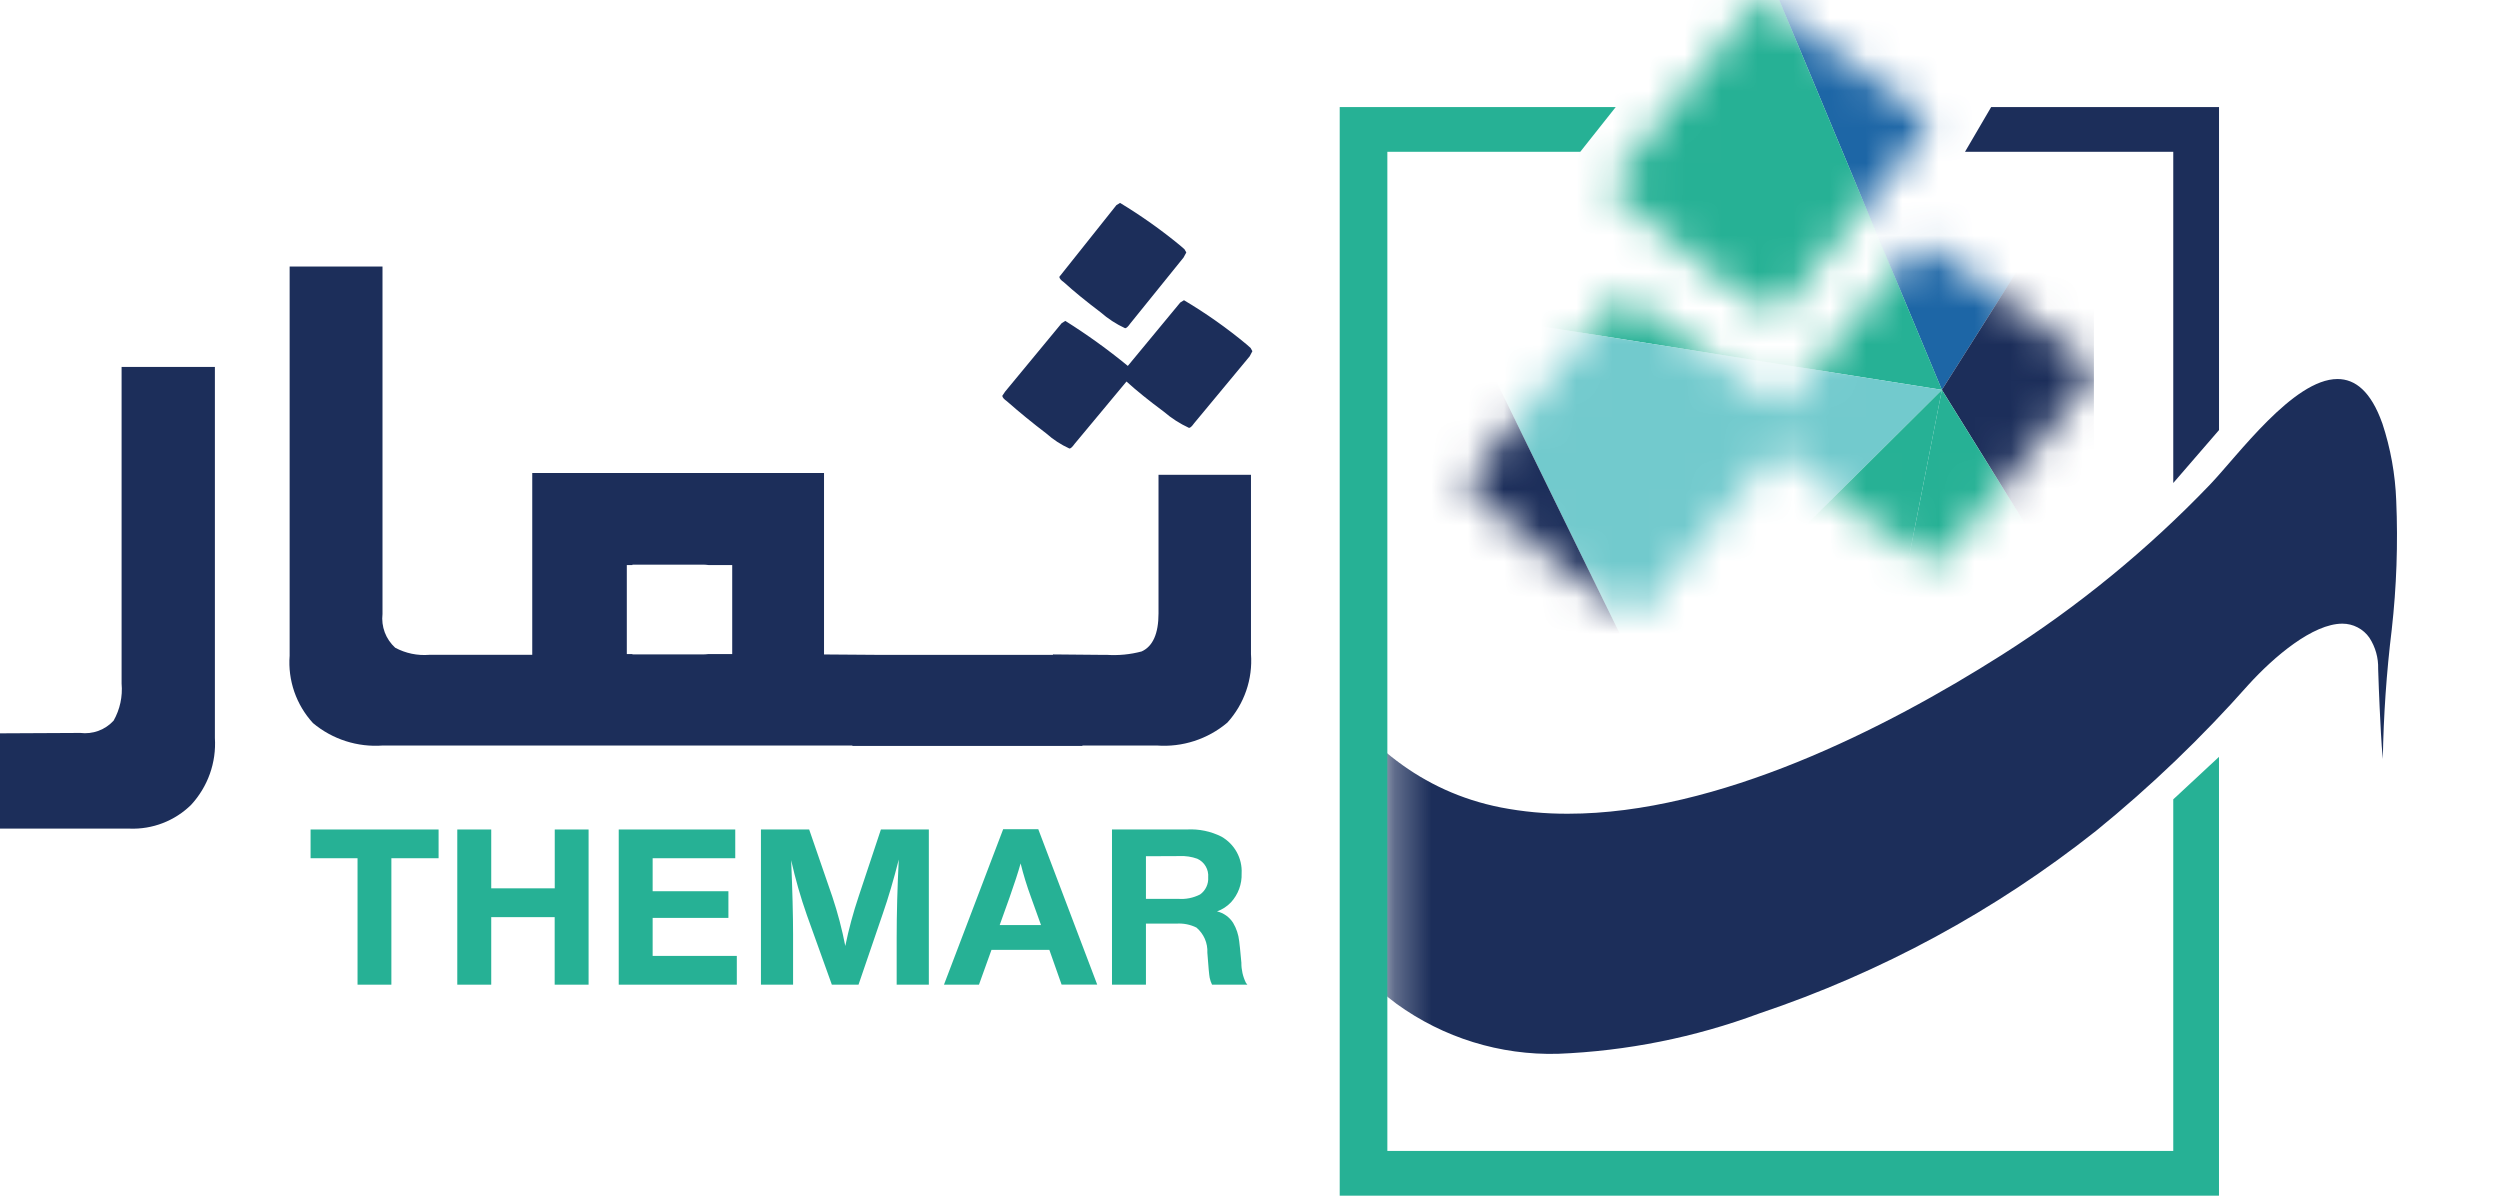 <svg width="69" height="33" viewBox="0 0 69 33" fill="none" xmlns="http://www.w3.org/2000/svg">
<path d="M59.982 13.331V4.19H54.234L54.956 2.955H61.245V11.87L59.982 13.331Z" fill="#1C2E5A"/>
<mask id="mask0_1291_7215" style="mask-type:luminance" maskUnits="userSpaceOnUse" x="40" y="0" width="18" height="18">
<path d="M45.129 17.001C44.981 17.001 44.438 16.649 43.521 15.954C42.604 15.259 41.688 14.51 40.798 13.729C40.587 13.581 40.481 13.452 40.481 13.347L40.673 13.061L44.587 8.326L44.841 8.167C44.989 8.167 46.406 9.186 49.168 11.281L52.796 6.896L53.052 6.737C53.241 6.737 54.697 7.764 57.38 9.79L57.666 10.043L57.793 10.266L57.601 10.615L53.752 15.256C53.604 15.466 53.487 15.573 53.402 15.573C53.254 15.573 52.68 15.204 51.651 14.445C50.639 13.697 49.772 12.996 49.075 12.364L45.479 16.686C45.331 16.895 45.213 17.001 45.129 17.001ZM48.978 8.675C48.83 8.675 48.257 8.301 47.275 7.563C46.292 6.825 45.442 6.129 44.747 5.496C44.535 5.348 44.427 5.219 44.427 5.115L48.371 0.157L48.628 0C48.797 0 50.2 0.994 52.796 2.954L53.084 3.208L53.21 3.43L53.02 3.78L49.329 8.359C49.181 8.569 49.063 8.675 48.978 8.675Z" fill="white"/>
</mask>
<g mask="url(#mask0_1291_7215)">
<path d="M57.792 4.132L48.156 -2.278L57.792 -7.244V4.132Z" fill="#EE4D42"/>
</g>
<mask id="mask1_1291_7215" style="mask-type:luminance" maskUnits="userSpaceOnUse" x="40" y="0" width="18" height="18">
<path d="M45.129 17.001C44.981 17.001 44.438 16.649 43.521 15.954C42.604 15.259 41.688 14.51 40.798 13.729C40.587 13.581 40.481 13.452 40.481 13.347L40.673 13.061L44.587 8.326L44.841 8.167C44.989 8.167 46.406 9.186 49.168 11.281L52.796 6.896L53.052 6.737C53.241 6.737 54.697 7.764 57.38 9.79L57.666 10.043L57.793 10.266L57.601 10.615L53.752 15.256C53.604 15.466 53.487 15.573 53.402 15.573C53.254 15.573 52.68 15.204 51.651 14.445C50.639 13.697 49.772 12.996 49.075 12.364L45.479 16.686C45.331 16.895 45.213 17.001 45.129 17.001ZM48.978 8.675C48.83 8.675 48.257 8.301 47.275 7.563C46.292 6.825 45.442 6.129 44.747 5.496C44.535 5.348 44.427 5.219 44.427 5.115L48.371 0.157L48.628 0C48.797 0 50.2 0.994 52.796 2.954L53.084 3.208L53.21 3.43L53.02 3.78L49.329 8.359C49.181 8.569 49.063 8.675 48.978 8.675Z" fill="white"/>
</mask>
<g mask="url(#mask1_1291_7215)">
<path d="M48.156 -2.277L53.596 10.76L57.792 4.132L48.156 -2.277Z" fill="#1D66A6"/>
</g>
<mask id="mask2_1291_7215" style="mask-type:luminance" maskUnits="userSpaceOnUse" x="40" y="0" width="18" height="18">
<path d="M45.129 17.001C44.981 17.001 44.438 16.649 43.521 15.954C42.604 15.259 41.688 14.51 40.798 13.729C40.587 13.581 40.481 13.452 40.481 13.347L40.673 13.061L44.587 8.326L44.841 8.167C44.989 8.167 46.406 9.186 49.168 11.281L52.796 6.896L53.052 6.737C53.241 6.737 54.697 7.764 57.38 9.79L57.666 10.043L57.793 10.266L57.601 10.615L53.752 15.256C53.604 15.466 53.487 15.573 53.402 15.573C53.254 15.573 52.68 15.204 51.651 14.445C50.639 13.697 49.772 12.996 49.075 12.364L45.479 16.686C45.331 16.895 45.213 17.001 45.129 17.001ZM48.978 8.675C48.83 8.675 48.257 8.301 47.275 7.563C46.292 6.825 45.442 6.129 44.747 5.496C44.535 5.348 44.427 5.219 44.427 5.115L48.371 0.157L48.628 0C48.797 0 50.2 0.994 52.796 2.954L53.084 3.208L53.21 3.43L53.02 3.78L49.329 8.359C49.181 8.569 49.063 8.675 48.978 8.675Z" fill="white"/>
</mask>
<g mask="url(#mask2_1291_7215)">
<path d="M57.792 17.511L53.596 10.759L57.792 4.131V17.511Z" fill="#1C2E5A"/>
</g>
<mask id="mask3_1291_7215" style="mask-type:luminance" maskUnits="userSpaceOnUse" x="40" y="0" width="18" height="18">
<path d="M45.129 17.001C44.981 17.001 44.438 16.649 43.521 15.954C42.604 15.259 41.688 14.51 40.798 13.729C40.587 13.581 40.481 13.452 40.481 13.347L40.673 13.061L44.587 8.326L44.841 8.167C44.989 8.167 46.406 9.186 49.168 11.281L52.796 6.896L53.052 6.737C53.241 6.737 54.697 7.764 57.38 9.79L57.666 10.043L57.793 10.266L57.601 10.615L53.752 15.256C53.604 15.466 53.487 15.573 53.402 15.573C53.254 15.573 52.68 15.204 51.651 14.445C50.639 13.697 49.772 12.996 49.075 12.364L45.479 16.686C45.331 16.895 45.213 17.001 45.129 17.001ZM48.978 8.675C48.83 8.675 48.257 8.301 47.275 7.563C46.292 6.825 45.442 6.129 44.747 5.496C44.535 5.348 44.427 5.219 44.427 5.115L48.371 0.157L48.628 0C48.797 0 50.2 0.994 52.796 2.954L53.084 3.208L53.21 3.43L53.02 3.78L49.329 8.359C49.181 8.569 49.063 8.675 48.978 8.675Z" fill="white"/>
</mask>
<g mask="url(#mask3_1291_7215)">
<path d="M40.386 8.666L39.445 -6.546L48.157 -2.278L40.386 8.666Z" fill="#1D66A6"/>
</g>
<mask id="mask4_1291_7215" style="mask-type:luminance" maskUnits="userSpaceOnUse" x="40" y="0" width="18" height="18">
<path d="M45.129 17.001C44.981 17.001 44.438 16.649 43.521 15.954C42.604 15.259 41.688 14.51 40.798 13.729C40.587 13.581 40.481 13.452 40.481 13.347L40.673 13.061L44.587 8.326L44.841 8.167C44.989 8.167 46.406 9.186 49.168 11.281L52.796 6.896L53.052 6.737C53.241 6.737 54.697 7.764 57.38 9.79L57.666 10.043L57.793 10.266L57.601 10.615L53.752 15.256C53.604 15.466 53.487 15.573 53.402 15.573C53.254 15.573 52.68 15.204 51.651 14.445C50.639 13.697 49.772 12.996 49.075 12.364L45.479 16.686C45.331 16.895 45.213 17.001 45.129 17.001ZM48.978 8.675C48.83 8.675 48.257 8.301 47.275 7.563C46.292 6.825 45.442 6.129 44.747 5.496C44.535 5.348 44.427 5.219 44.427 5.115L48.371 0.157L48.628 0C48.797 0 50.2 0.994 52.796 2.954L53.084 3.208L53.21 3.43L53.02 3.78L49.329 8.359C49.181 8.569 49.063 8.675 48.978 8.675Z" fill="white"/>
</mask>
<g mask="url(#mask4_1291_7215)">
<path d="M53.598 10.76L40.386 8.665L48.157 -2.277L53.598 10.76Z" fill="#26B195"/>
</g>
<mask id="mask5_1291_7215" style="mask-type:luminance" maskUnits="userSpaceOnUse" x="40" y="0" width="18" height="18">
<path d="M45.129 17.001C44.981 17.001 44.438 16.649 43.521 15.954C42.604 15.259 41.688 14.51 40.798 13.729C40.587 13.581 40.481 13.452 40.481 13.347L40.673 13.061L44.587 8.326L44.841 8.167C44.989 8.167 46.406 9.186 49.168 11.281L52.796 6.896L53.052 6.737C53.241 6.737 54.697 7.764 57.38 9.79L57.666 10.043L57.793 10.266L57.601 10.615L53.752 15.256C53.604 15.466 53.487 15.573 53.402 15.573C53.254 15.573 52.68 15.204 51.651 14.445C50.639 13.697 49.772 12.996 49.075 12.364L45.479 16.686C45.331 16.895 45.213 17.001 45.129 17.001ZM48.978 8.675C48.83 8.675 48.257 8.301 47.275 7.563C46.292 6.825 45.442 6.129 44.747 5.496C44.535 5.348 44.427 5.219 44.427 5.115L48.371 0.157L48.628 0C48.797 0 50.2 0.994 52.796 2.954L53.084 3.208L53.21 3.43L53.02 3.78L49.329 8.359C49.181 8.569 49.063 8.675 48.978 8.675Z" fill="white"/>
</mask>
<g mask="url(#mask5_1291_7215)">
<path d="M50.916 24.38L53.596 10.761L57.792 17.512L50.916 24.38Z" fill="#26B195"/>
</g>
<mask id="mask6_1291_7215" style="mask-type:luminance" maskUnits="userSpaceOnUse" x="40" y="0" width="18" height="18">
<path d="M45.129 17.001C44.981 17.001 44.438 16.649 43.521 15.954C42.604 15.259 41.688 14.51 40.798 13.729C40.587 13.581 40.481 13.452 40.481 13.347L40.673 13.061L44.587 8.326L44.841 8.167C44.989 8.167 46.406 9.186 49.168 11.281L52.796 6.896L53.052 6.737C53.241 6.737 54.697 7.764 57.38 9.79L57.666 10.043L57.793 10.266L57.601 10.615L53.752 15.256C53.604 15.466 53.487 15.573 53.402 15.573C53.254 15.573 52.68 15.204 51.651 14.445C50.639 13.697 49.772 12.996 49.075 12.364L45.479 16.686C45.331 16.895 45.213 17.001 45.129 17.001ZM48.978 8.675C48.83 8.675 48.257 8.301 47.275 7.563C46.292 6.825 45.442 6.129 44.747 5.496C44.535 5.348 44.427 5.219 44.427 5.115L48.371 0.157L48.628 0C48.797 0 50.2 0.994 52.796 2.954L53.084 3.208L53.21 3.43L53.02 3.78L49.329 8.359C49.181 8.569 49.063 8.675 48.978 8.675Z" fill="white"/>
</mask>
<g mask="url(#mask6_1291_7215)">
<path d="M40.386 8.665L45.398 18.909L53.598 10.76L40.386 8.665Z" fill="#72CACD"/>
</g>
<mask id="mask7_1291_7215" style="mask-type:luminance" maskUnits="userSpaceOnUse" x="40" y="0" width="18" height="18">
<path d="M45.129 17.001C44.981 17.001 44.438 16.649 43.521 15.954C42.604 15.259 41.688 14.51 40.798 13.729C40.587 13.581 40.481 13.452 40.481 13.347L40.673 13.061L44.587 8.326L44.841 8.167C44.989 8.167 46.406 9.186 49.168 11.281L52.796 6.896L53.052 6.737C53.241 6.737 54.697 7.764 57.38 9.79L57.666 10.043L57.793 10.266L57.601 10.615L53.752 15.256C53.604 15.466 53.487 15.573 53.402 15.573C53.254 15.573 52.68 15.204 51.651 14.445C50.639 13.697 49.772 12.996 49.075 12.364L45.479 16.686C45.331 16.895 45.213 17.001 45.129 17.001ZM48.978 8.675C48.83 8.675 48.257 8.301 47.275 7.563C46.292 6.825 45.442 6.129 44.747 5.496C44.535 5.348 44.427 5.219 44.427 5.115L48.371 0.157L48.628 0C48.797 0 50.2 0.994 52.796 2.954L53.084 3.208L53.21 3.43L53.02 3.78L49.329 8.359C49.181 8.569 49.063 8.675 48.978 8.675Z" fill="white"/>
</mask>
<g mask="url(#mask7_1291_7215)">
<path d="M50.916 24.38L45.399 18.909L53.597 10.761L50.916 24.38Z" fill="#26B195"/>
</g>
<mask id="mask8_1291_7215" style="mask-type:luminance" maskUnits="userSpaceOnUse" x="40" y="0" width="18" height="18">
<path d="M45.129 17.001C44.981 17.001 44.438 16.649 43.521 15.954C42.604 15.259 41.688 14.51 40.798 13.729C40.587 13.581 40.481 13.452 40.481 13.347L40.673 13.061L44.587 8.326L44.841 8.167C44.989 8.167 46.406 9.186 49.168 11.281L52.796 6.896L53.052 6.737C53.241 6.737 54.697 7.764 57.38 9.79L57.666 10.043L57.793 10.266L57.601 10.615L53.752 15.256C53.604 15.466 53.487 15.573 53.402 15.573C53.254 15.573 52.68 15.204 51.651 14.445C50.639 13.697 49.772 12.996 49.075 12.364L45.479 16.686C45.331 16.895 45.213 17.001 45.129 17.001ZM48.978 8.675C48.83 8.675 48.257 8.301 47.275 7.563C46.292 6.825 45.442 6.129 44.747 5.496C44.535 5.348 44.427 5.219 44.427 5.115L48.371 0.157L48.628 0C48.797 0 50.2 0.994 52.796 2.954L53.084 3.208L53.21 3.43L53.02 3.78L49.329 8.359C49.181 8.569 49.063 8.675 48.978 8.675Z" fill="white"/>
</mask>
<g mask="url(#mask8_1291_7215)">
<path d="M33.963 16.658L40.386 8.665L45.4 18.909L33.963 16.658Z" fill="#1C2E5A"/>
</g>
<mask id="mask9_1291_7215" style="mask-type:luminance" maskUnits="userSpaceOnUse" x="40" y="0" width="18" height="18">
<path d="M45.129 17.001C44.981 17.001 44.438 16.649 43.521 15.954C42.604 15.259 41.688 14.51 40.798 13.729C40.587 13.581 40.481 13.452 40.481 13.347L40.673 13.061L44.587 8.326L44.841 8.167C44.989 8.167 46.406 9.186 49.168 11.281L52.796 6.896L53.052 6.737C53.241 6.737 54.697 7.764 57.38 9.79L57.666 10.043L57.793 10.266L57.601 10.615L53.752 15.256C53.604 15.466 53.487 15.573 53.402 15.573C53.254 15.573 52.68 15.204 51.651 14.445C50.639 13.697 49.772 12.996 49.075 12.364L45.479 16.686C45.331 16.895 45.213 17.001 45.129 17.001ZM48.978 8.675C48.83 8.675 48.257 8.301 47.275 7.563C46.292 6.825 45.442 6.129 44.747 5.496C44.535 5.348 44.427 5.219 44.427 5.115L48.371 0.157L48.628 0C48.797 0 50.2 0.994 52.796 2.954L53.084 3.208L53.21 3.43L53.02 3.78L49.329 8.359C49.181 8.569 49.063 8.675 48.978 8.675Z" fill="white"/>
</mask>
<g mask="url(#mask9_1291_7215)">
<path d="M37.999 30.898L33.963 16.657L45.4 18.908L37.999 30.898Z" fill="#FFD300"/>
</g>
<mask id="mask10_1291_7215" style="mask-type:luminance" maskUnits="userSpaceOnUse" x="38" y="4" width="31" height="28">
<path d="M38.291 4.19V31.767L68.936 31.353V4.19" fill="white"/>
</mask>
<g mask="url(#mask10_1291_7215)">
<path d="M65.751 11.683C65.436 10.796 65.001 10.461 64.515 10.461C63.299 10.461 61.765 12.571 60.995 13.376C59.277 15.168 57.349 16.745 55.252 18.075C52.032 20.119 47.408 22.459 43.277 22.459C42.655 22.462 42.034 22.404 41.424 22.286C36.981 21.409 35.172 16.828 33.987 12.982C34.611 15.007 33.355 17.628 33.987 19.682C34.88 22.583 36.008 25.822 38.545 27.706C39.838 28.643 41.404 29.128 43 29.085C44.899 29.009 46.773 28.634 48.554 27.972C51.922 26.841 55.068 25.136 57.852 22.931C59.364 21.702 60.772 20.352 62.062 18.894C62.769 18.118 63.837 17.213 64.65 17.213C64.796 17.213 64.941 17.248 65.07 17.316C65.2 17.383 65.312 17.481 65.395 17.601C65.562 17.857 65.646 18.158 65.637 18.462C65.649 18.815 65.661 19.168 65.678 19.521C65.703 19.996 65.72 20.475 65.766 20.949C65.785 19.755 65.867 18.563 66.012 17.377C66.145 16.196 66.187 15.006 66.136 13.818C66.109 13.092 65.98 12.373 65.752 11.684" fill="#1C2E5A"/>
</g>
<path d="M36.976 2.955V33H61.244V20.889L59.982 22.062V31.766H38.291V4.19H43.615L44.594 2.955H36.976Z" fill="#26B195"/>
<path d="M3.356 18.867C3.388 19.223 3.311 19.581 3.135 19.891C3.019 20.017 2.875 20.113 2.715 20.172C2.555 20.23 2.383 20.25 2.214 20.229L0 20.24V22.87H3.577C3.89 22.882 4.202 22.83 4.494 22.717C4.786 22.604 5.052 22.433 5.275 22.213C5.503 21.966 5.679 21.675 5.792 21.358C5.905 21.041 5.952 20.704 5.931 20.368V10.128H3.356V18.867Z" fill="#1C2E5A"/>
<path d="M12.105 22.894V23.687H10.802V27.177H9.868V23.687H8.572V22.894H12.105Z" fill="#26B195"/>
<path d="M16.245 22.894V27.177H15.309V25.313H13.558V27.177H12.621V22.894H13.558V24.518H15.311V22.894H16.245Z" fill="#26B195"/>
<path d="M20.293 22.894V23.687H18.013V24.598H20.104V25.334H18.013V26.383H20.336V27.177H17.077V22.894H20.293Z" fill="#26B195"/>
<path d="M25.636 22.894V27.177H24.748V25.893C24.748 25.204 24.768 24.481 24.806 23.723C24.666 24.276 24.519 24.776 24.364 25.221L23.695 27.177H22.959L22.271 25.261C22.096 24.764 21.951 24.256 21.836 23.742C21.871 24.58 21.889 25.264 21.889 25.793V27.177H21.002V22.894H22.333L22.974 24.753C23.122 25.197 23.241 25.65 23.33 26.109C23.425 25.647 23.548 25.191 23.698 24.744L24.313 22.894H25.636Z" fill="#26B195"/>
<path d="M27.018 27.176H26.054L27.688 22.885H28.656L30.283 27.175H29.3L28.962 26.216H27.365L27.02 27.176L27.018 27.176ZM28.169 23.83C28.099 24.08 28 24.384 27.867 24.761L27.591 25.532H28.732L28.455 24.761C28.343 24.456 28.247 24.145 28.169 23.83Z" fill="#26B195"/>
<path d="M31.628 27.176H30.691V22.893H32.766C33.093 22.876 33.418 22.944 33.71 23.09C33.888 23.191 34.035 23.339 34.134 23.518C34.233 23.698 34.28 23.901 34.269 24.105C34.28 24.401 34.174 24.688 33.974 24.905C33.867 25.017 33.736 25.103 33.59 25.154C33.773 25.198 33.933 25.311 34.034 25.471C34.125 25.624 34.182 25.795 34.201 25.972C34.211 26.032 34.231 26.234 34.262 26.571C34.26 26.764 34.303 26.954 34.388 27.127L34.427 27.176H33.452C33.422 27.116 33.401 27.051 33.387 26.985C33.373 26.92 33.352 26.689 33.323 26.296C33.33 26.165 33.306 26.034 33.254 25.913C33.201 25.793 33.122 25.686 33.022 25.601C32.851 25.516 32.66 25.479 32.468 25.492H31.628V27.176ZM31.628 23.632V24.808H32.515C32.725 24.825 32.936 24.783 33.124 24.686C33.198 24.633 33.257 24.562 33.296 24.479C33.335 24.397 33.352 24.306 33.346 24.215C33.355 24.109 33.331 24.002 33.277 23.91C33.224 23.818 33.142 23.745 33.045 23.701C32.889 23.645 32.723 23.62 32.558 23.628L31.628 23.632Z" fill="#26B195"/>
<path d="M29.517 12.38C29.284 12.274 29.067 12.133 28.876 11.962C28.508 11.682 28.142 11.384 27.792 11.076C27.707 11.015 27.664 10.966 27.664 10.923L27.741 10.809L29.302 8.92L29.403 8.857C30.003 9.234 30.58 9.649 31.128 10.099L32.575 8.35L32.678 8.286C33.284 8.646 33.861 9.053 34.403 9.503L34.517 9.604L34.566 9.693L34.492 9.833L32.956 11.684C32.899 11.766 32.85 11.81 32.817 11.81C32.564 11.693 32.329 11.542 32.118 11.36C31.719 11.064 31.373 10.786 31.091 10.53L29.657 12.253C29.598 12.337 29.551 12.38 29.517 12.38ZM31.053 9.059C30.806 8.945 30.577 8.795 30.373 8.616C29.982 8.321 29.643 8.045 29.365 7.792C29.28 7.733 29.238 7.682 29.238 7.64L30.812 5.663L30.913 5.6C31.495 5.952 32.051 6.346 32.575 6.778L32.692 6.88L32.742 6.968L32.666 7.108L31.192 8.933C31.134 9.017 31.087 9.059 31.053 9.059Z" fill="#1C2E5A"/>
<path d="M29.877 20.588H23.526V20.576H10.569C9.869 20.629 9.176 20.407 8.638 19.957C8.409 19.707 8.234 19.413 8.123 19.094C8.013 18.774 7.968 18.435 7.994 18.098V7.356H10.557V16.946C10.537 17.117 10.559 17.291 10.619 17.453C10.68 17.615 10.779 17.76 10.907 17.877C11.195 18.032 11.523 18.1 11.85 18.073H14.69V13.055H22.743V18.063L24.214 18.074H29.061V18.062L30.367 18.074H30.546C30.87 18.095 31.195 18.064 31.509 17.98C31.818 17.841 31.975 17.488 31.975 16.932V13.105H34.527V18.051C34.552 18.394 34.508 18.739 34.395 19.065C34.283 19.39 34.106 19.69 33.874 19.945C33.333 20.402 32.633 20.629 31.925 20.576H29.874V20.587L29.877 20.588ZM17.3 15.595V18.052H17.455V18.062H19.39C19.443 18.062 19.497 18.059 19.55 18.052H20.209V15.595H19.551C19.498 15.587 19.444 15.584 19.39 15.584H17.455V15.595H17.3Z" fill="#1C2E5A"/>
</svg>
